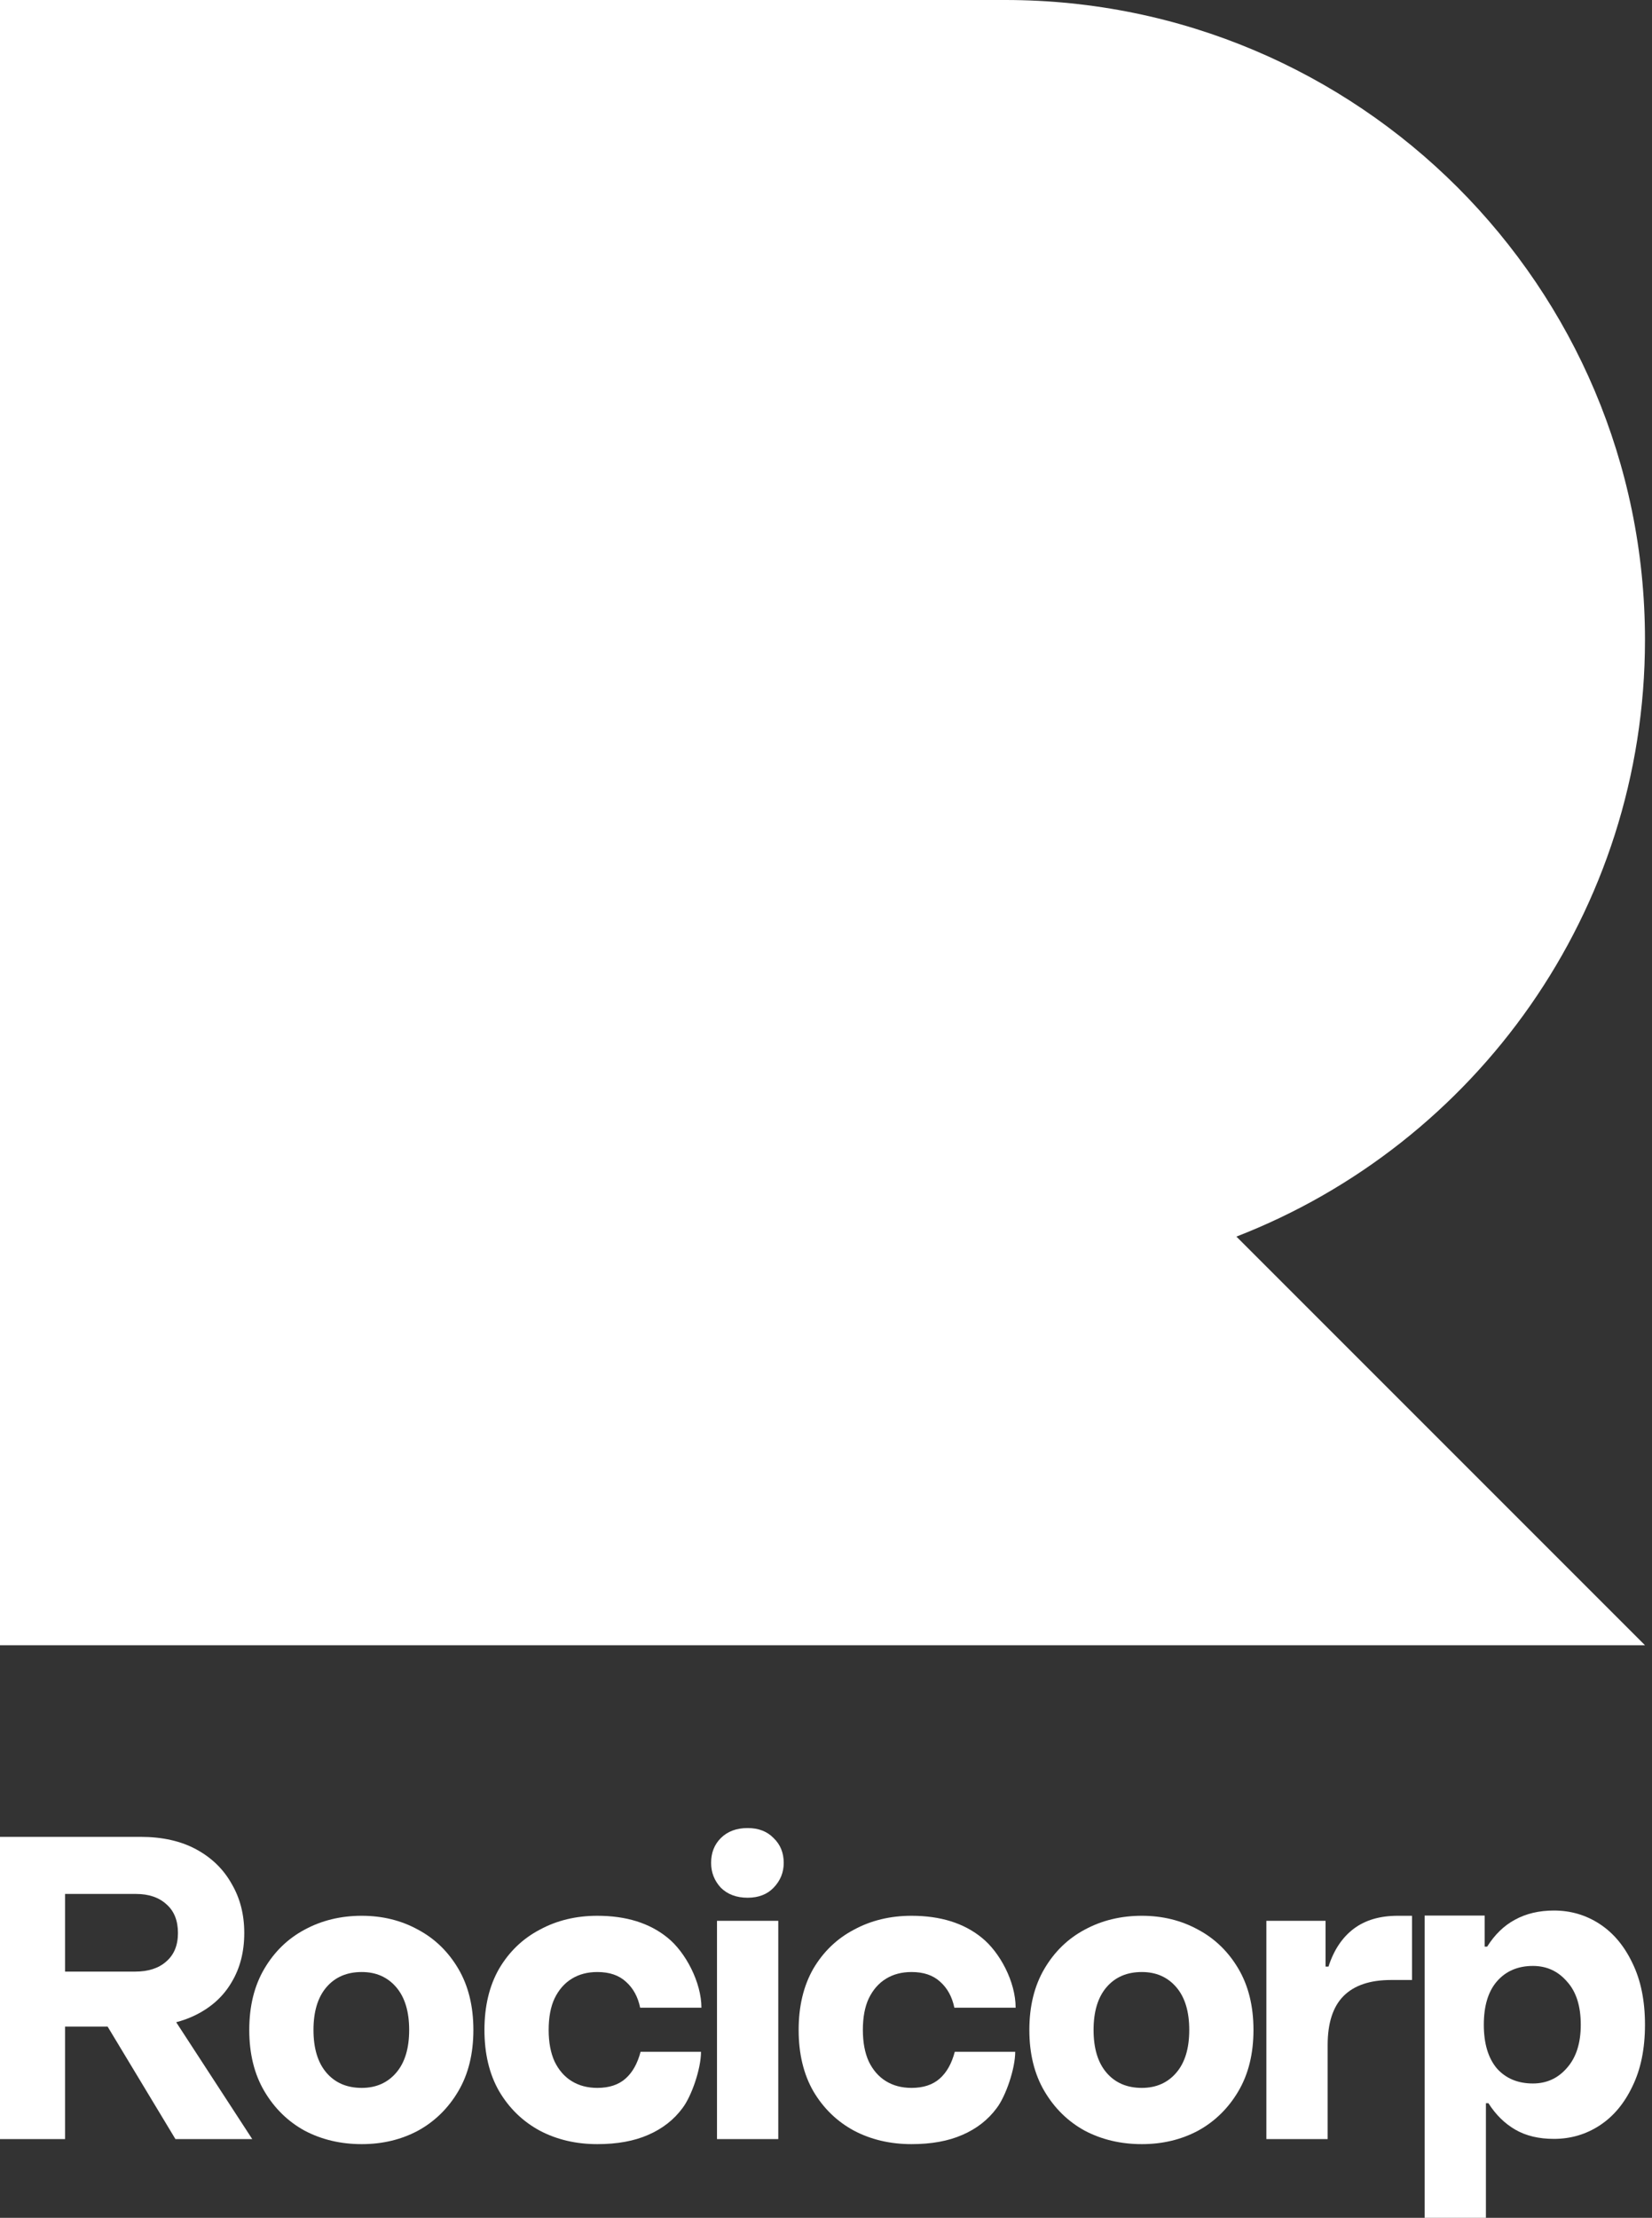 <svg width="149" height="200" viewBox="0 0 149 200" fill="none" xmlns="http://www.w3.org/2000/svg">
<rect x="0" y="0" width="149" height="200" fill="#333333" stroke="none"/>
<path d="M0 192.902V165.647H12.681C14.65 165.647 16.328 166.026 17.716 166.783C19.104 167.54 20.164 168.574 20.896 169.887C21.653 171.174 22.031 172.65 22.031 174.316C22.031 176.007 21.653 177.483 20.896 178.745C20.164 180.007 19.091 180.991 17.678 181.697C16.265 182.404 14.561 182.757 12.568 182.757H4.278V177.798H12.189C13.375 177.798 14.309 177.496 14.991 176.89C15.697 176.284 16.05 175.426 16.05 174.316C16.05 173.205 15.71 172.347 15.028 171.742C14.347 171.111 13.426 170.795 12.265 170.795H4.353L5.867 169.66V192.902H0ZM15.823 192.902L8.177 180.221H14.498L22.751 192.902H15.823Z" fill="white"/>
<path d="M32.627 193.357C30.734 193.357 29.018 192.953 27.479 192.145C25.965 191.312 24.753 190.126 23.845 188.587C22.936 187.048 22.482 185.205 22.482 183.06C22.482 180.915 22.936 179.073 23.845 177.533C24.753 175.994 25.965 174.82 27.479 174.013C29.018 173.18 30.734 172.764 32.627 172.764C34.494 172.764 36.185 173.18 37.699 174.013C39.214 174.82 40.425 175.994 41.334 177.533C42.242 179.073 42.696 180.915 42.696 183.06C42.696 185.205 42.242 187.048 41.334 188.587C40.425 190.126 39.214 191.312 37.699 192.145C36.185 192.953 34.494 193.357 32.627 193.357ZM32.627 188.284C33.914 188.284 34.949 187.83 35.731 186.921C36.513 186.013 36.904 184.726 36.904 183.06C36.904 181.395 36.513 180.107 35.731 179.199C34.949 178.29 33.914 177.836 32.627 177.836C31.289 177.836 30.229 178.29 29.447 179.199C28.665 180.107 28.274 181.395 28.274 183.06C28.274 184.726 28.665 186.013 29.447 186.921C30.229 187.83 31.289 188.284 32.627 188.284Z" fill="white"/>
<path d="M53.877 193.357C51.959 193.357 50.23 192.953 48.691 192.145C47.151 191.312 45.927 190.126 45.019 188.587C44.135 187.048 43.694 185.205 43.694 183.06C43.694 180.915 44.135 179.073 45.019 177.533C45.927 175.994 47.151 174.82 48.691 174.013C50.23 173.18 51.959 172.764 53.877 172.764C56.476 172.764 58.583 173.42 60.198 174.732C61.839 176.044 63.265 178.782 63.265 181.054L57.738 181.054C57.536 180.07 57.107 179.287 56.451 178.707C55.82 178.126 54.962 177.836 53.877 177.836C52.993 177.836 52.224 178.038 51.568 178.442C50.911 178.846 50.394 179.439 50.016 180.221C49.662 180.978 49.486 181.925 49.486 183.06C49.486 184.171 49.662 185.117 50.016 185.899C50.394 186.682 50.911 187.275 51.568 187.678C52.224 188.082 52.993 188.284 53.877 188.284C54.937 188.284 55.782 188.007 56.413 187.451C57.044 186.896 57.498 186.089 57.776 185.029L63.227 185.029C63.227 186.571 62.369 189.041 61.561 190.101C60.779 191.161 59.744 191.969 58.457 192.524C57.195 193.079 55.669 193.357 53.877 193.357Z" fill="white"/>
<path d="M64.668 192.902V173.218H70.195V192.902H64.668ZM64.138 167.994C64.138 167.085 64.428 166.341 65.009 165.761C65.615 165.155 66.422 164.852 67.432 164.852C68.416 164.852 69.198 165.155 69.779 165.761C70.384 166.341 70.687 167.085 70.687 167.994C70.687 168.852 70.384 169.597 69.779 170.227C69.198 170.833 68.416 171.136 67.432 171.136C66.422 171.136 65.615 170.833 65.009 170.227C64.428 169.597 64.138 168.852 64.138 167.994Z" fill="white"/>
<path d="M82.216 193.357C80.298 193.357 78.569 192.953 77.03 192.145C75.49 191.312 74.266 190.126 73.358 188.587C72.475 187.048 72.033 185.205 72.033 183.06C72.033 180.915 72.475 179.073 73.358 177.533C74.266 175.994 75.49 174.82 77.03 174.013C78.569 173.18 80.298 172.764 82.216 172.764C84.815 172.764 86.922 173.42 88.538 174.732C90.178 176.044 91.604 178.707 91.604 181.054L86.077 181.054C85.875 180.07 85.446 179.287 84.79 178.707C84.159 178.126 83.301 177.836 82.216 177.836C81.333 177.836 80.563 178.038 79.907 178.442C79.251 178.846 78.733 179.439 78.355 180.221C78.001 180.978 77.825 181.925 77.825 183.06C77.825 184.171 78.001 185.117 78.355 185.899C78.733 186.682 79.251 187.275 79.907 187.678C80.563 188.082 81.333 188.284 82.216 188.284C83.276 188.284 84.121 188.007 84.752 187.451C85.383 186.896 85.837 186.089 86.115 185.029L91.566 185.029C91.566 186.571 90.708 189.041 89.9 190.101C89.118 191.161 88.083 191.969 86.796 192.524C85.534 193.079 84.008 193.357 82.216 193.357Z" fill="white"/>
<path d="M102.986 193.357C101.093 193.357 99.377 192.953 97.838 192.145C96.323 191.312 95.112 190.126 94.204 188.587C93.295 187.048 92.841 185.205 92.841 183.06C92.841 180.915 93.295 179.073 94.204 177.533C95.112 175.994 96.323 174.82 97.838 174.013C99.377 173.18 101.093 172.764 102.986 172.764C104.853 172.764 106.544 173.18 108.058 174.013C109.573 174.82 110.784 175.994 111.692 177.533C112.601 179.073 113.055 180.915 113.055 183.06C113.055 185.205 112.601 187.048 111.692 188.587C110.784 190.126 109.573 191.312 108.058 192.145C106.544 192.953 104.853 193.357 102.986 193.357ZM102.986 188.284C104.273 188.284 105.308 187.83 106.09 186.921C106.872 186.013 107.263 184.726 107.263 183.06C107.263 181.395 106.872 180.107 106.09 179.199C105.308 178.29 104.273 177.836 102.986 177.836C101.648 177.836 100.588 178.29 99.806 179.199C99.024 180.107 98.633 181.395 98.633 183.06C98.633 184.726 99.024 186.013 99.806 186.921C100.588 187.83 101.648 188.284 102.986 188.284Z" fill="white"/>
<path d="M114.219 192.902V173.218H119.557V177.344H119.822C120.301 175.855 121.059 174.72 122.093 173.937C123.128 173.155 124.453 172.764 126.068 172.764H127.355V178.555H125.462C123.57 178.555 122.144 179.035 121.185 179.994C120.226 180.953 119.746 182.429 119.746 184.423V192.902H114.219Z" fill="white"/>
<path d="M140.152 172.29C141.666 172.29 143.042 172.694 144.278 173.502C145.515 174.309 146.499 175.483 147.231 177.022C147.988 178.562 148.367 180.417 148.367 182.587C148.367 184.757 147.988 186.612 147.231 188.152C146.499 189.691 145.515 190.865 144.278 191.672C143.042 192.48 141.666 192.883 140.152 192.883C138.789 192.883 137.629 192.606 136.67 192.051C135.711 191.495 134.903 190.7 134.247 189.666H134.02V200H128.493V172.745H133.906V175.546H134.133C134.815 174.461 135.648 173.653 136.632 173.123C137.641 172.568 138.815 172.29 140.152 172.29ZM138.26 177.287C136.897 177.287 135.812 177.754 135.004 178.688C134.222 179.596 133.831 180.896 133.831 182.587C133.831 184.278 134.222 185.59 135.004 186.524C135.812 187.432 136.897 187.887 138.26 187.887C139.496 187.887 140.518 187.42 141.326 186.486C142.159 185.552 142.575 184.253 142.575 182.587C142.575 180.896 142.159 179.596 141.326 178.688C140.518 177.754 139.496 177.287 138.26 177.287Z" fill="white"/>
<path fill-rule="evenodd" clip-rule="evenodd" d="M0 148.367H148.367L111.515 111.515C133.078 103.157 148.367 82.213 148.367 57.698C148.367 25.832 122.534 0 90.668 0H0V115.396V148.367Z" fill="white"/>
</svg>

